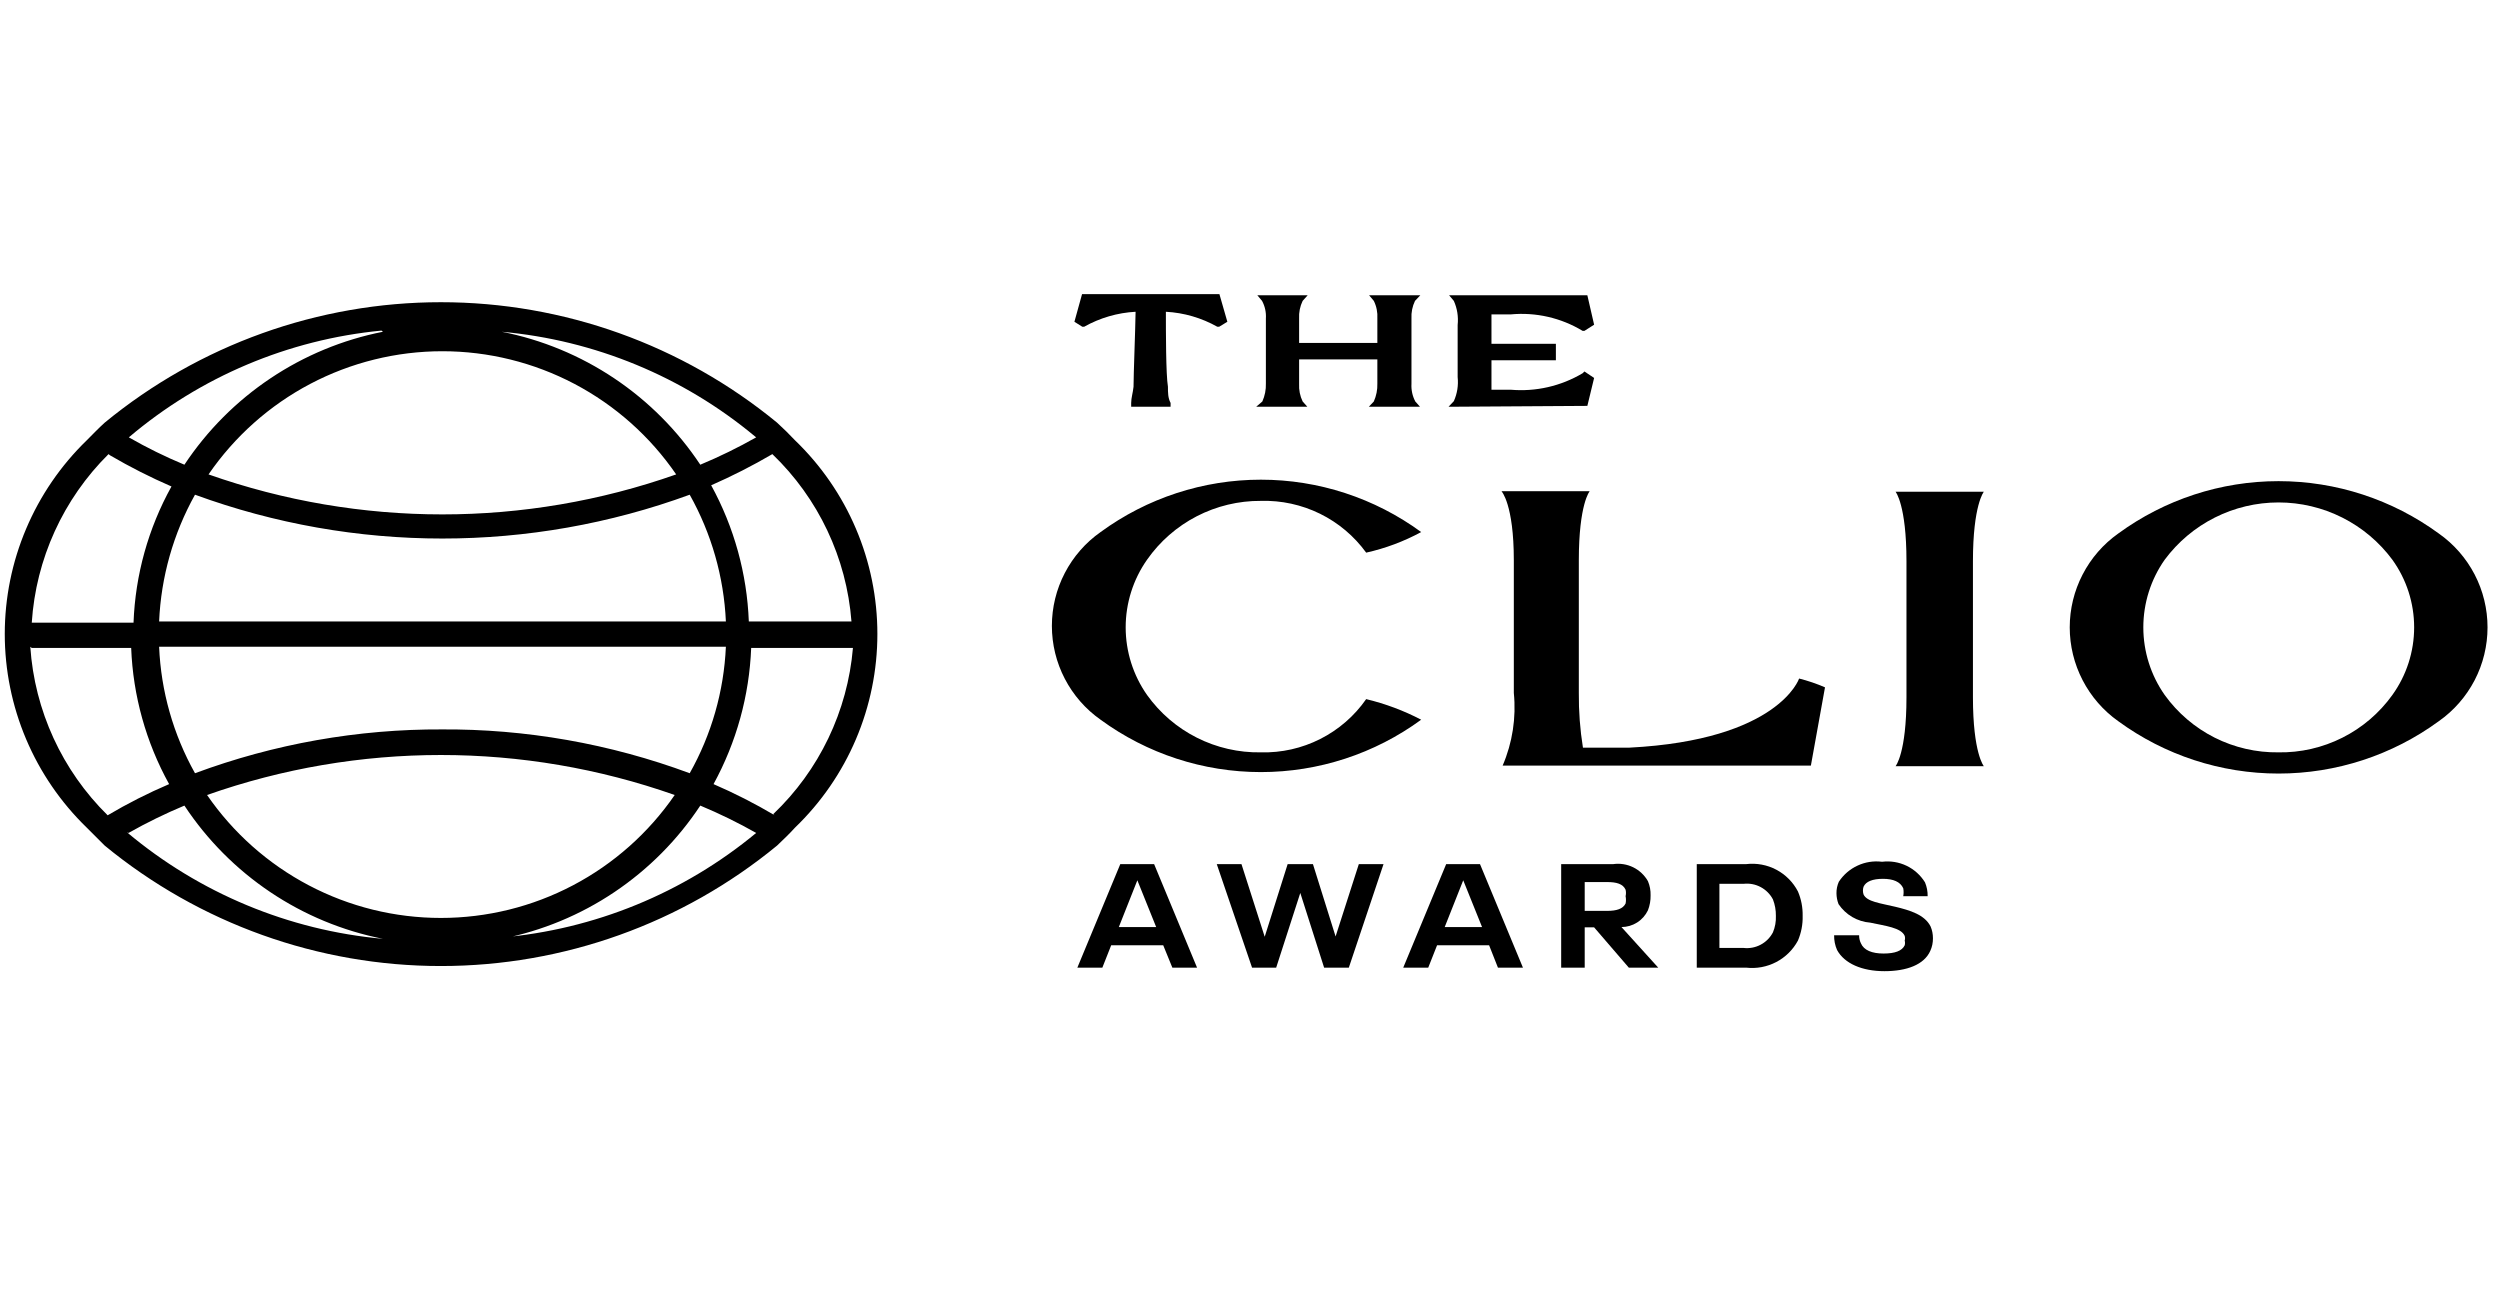 <svg width="85" height="44" viewBox="0 0 85 44" fill="none" xmlns="http://www.w3.org/2000/svg">
<path d="M27.03 14.97C26.84 14.77 26.63 14.56 26.42 14.37C23.199 11.723 19.159 10.275 14.99 10.275C10.821 10.275 6.781 11.723 3.56 14.37C3.35 14.56 3.15 14.77 2.95 14.97C2.068 15.825 1.367 16.848 0.888 17.98C0.409 19.111 0.162 20.327 0.162 21.555C0.162 22.783 0.409 23.999 0.888 25.131C1.367 26.262 2.068 27.285 2.95 28.14L3.56 28.75C6.781 31.398 10.821 32.845 14.99 32.845C19.159 32.845 23.199 31.398 26.42 28.75C26.63 28.55 26.84 28.35 27.03 28.14C27.916 27.287 28.621 26.265 29.102 25.133C29.583 24.002 29.831 22.785 29.831 21.555C29.831 20.325 29.583 19.108 29.102 17.977C28.621 16.845 27.916 15.823 27.03 14.97ZM28.95 21.13H25.46C25.398 19.508 24.96 17.923 24.18 16.5C24.893 16.187 25.588 15.833 26.26 15.44C27.825 16.942 28.783 18.967 28.95 21.13ZM7.04 27.03C12.185 25.217 17.795 25.217 22.94 27.03C22.053 28.319 20.866 29.373 19.481 30.101C18.096 30.83 16.555 31.21 14.99 31.21C13.425 31.21 11.884 30.83 10.499 30.101C9.114 29.373 7.927 28.319 7.04 27.03ZM15.04 24.8C12.17 24.786 9.321 25.291 6.63 26.29C5.891 24.972 5.473 23.499 5.41 21.99H24.68C24.613 23.5 24.192 24.973 23.45 26.29C20.744 25.285 17.877 24.78 14.99 24.8H15.04ZM5.41 21.13C5.475 19.618 5.893 18.142 6.63 16.82C12.061 18.807 18.019 18.807 23.45 16.82C24.191 18.141 24.612 19.617 24.68 21.13H5.41ZM22.99 16.13C17.845 17.943 12.235 17.943 7.09 16.13C7.976 14.839 9.162 13.783 10.547 13.053C11.932 12.324 13.475 11.942 15.04 11.942C16.606 11.942 18.148 12.324 19.533 13.053C20.918 13.783 22.105 14.839 22.99 16.13ZM25.71 14.87C25.096 15.218 24.461 15.528 23.81 15.8C23.039 14.638 22.046 13.641 20.887 12.865C19.729 12.089 18.428 11.55 17.06 11.28C20.22 11.564 23.22 12.802 25.66 14.83L25.71 14.87ZM13.02 11.28C11.652 11.55 10.351 12.089 9.193 12.865C8.034 13.641 7.041 14.638 6.27 15.8C5.621 15.53 4.99 15.22 4.38 14.87C6.806 12.812 9.803 11.545 12.97 11.24L13.02 11.28ZM3.74 15.48C4.415 15.875 5.113 16.229 5.83 16.54C5.042 17.961 4.6 19.547 4.54 21.17H1.08C1.221 19.005 2.149 16.967 3.69 15.44L3.74 15.48ZM1.08 22.03H4.46C4.522 23.653 4.964 25.239 5.75 26.66C5.031 26.967 4.333 27.321 3.66 27.72C2.112 26.196 1.176 24.157 1.03 21.99L1.08 22.03ZM4.37 28.32C4.984 27.972 5.619 27.662 6.27 27.39C7.039 28.554 8.032 29.554 9.191 30.332C10.35 31.11 11.651 31.649 13.02 31.92C9.818 31.631 6.782 30.367 4.32 28.3L4.37 28.32ZM17.06 31.92C18.429 31.649 19.731 31.11 20.889 30.332C22.048 29.554 23.041 28.554 23.81 27.39C24.461 27.662 25.096 27.972 25.71 28.32C23.241 30.366 20.205 31.608 17.01 31.88L17.06 31.92ZM26.34 27.72C25.67 27.323 24.975 26.969 24.26 26.66C25.039 25.236 25.477 23.651 25.54 22.03H29C28.818 24.181 27.854 26.191 26.29 27.68L26.34 27.72Z" fill="black"/>
<path d="M39.55 32.14H37.78L37.48 32.9H36.63L38.09 29.38H39.24L40.7 32.9H39.86L39.55 32.14ZM39.31 31.52L38.67 29.93L38.04 31.52H39.31Z" fill="black"/>
<path d="M47.04 29.38L45.86 32.9H45.02L44.21 30.36L43.39 32.9H42.57L41.37 29.38H42.21L43 31.85L43.78 29.38H44.64L45.41 31.84L46.2 29.38H47.04Z" fill="black"/>
<path d="M50.63 32.14H48.86L48.56 32.9H47.71L49.17 29.38H50.32L51.78 32.9H50.93L50.63 32.14ZM50.39 31.52L49.75 29.93L49.12 31.52H50.39Z" fill="black"/>
<path d="M54.2 31.53H53.88V32.9H53.08V29.38H54.85C55.082 29.347 55.319 29.385 55.529 29.488C55.74 29.592 55.914 29.756 56.03 29.96C56.094 30.112 56.125 30.275 56.12 30.44C56.124 30.614 56.093 30.788 56.03 30.95C55.949 31.12 55.822 31.264 55.662 31.365C55.503 31.466 55.319 31.519 55.13 31.52L56.38 32.9H55.38L54.2 31.53ZM53.88 30.97H54.64C54.97 30.97 55.18 30.9 55.27 30.72C55.287 30.637 55.287 30.552 55.27 30.47C55.287 30.398 55.287 30.322 55.27 30.25C55.18 30.05 54.96 29.99 54.64 29.99H53.88V30.97Z" fill="black"/>
<path d="M57.69 29.38H59.37C59.723 29.338 60.081 29.404 60.395 29.57C60.709 29.736 60.966 29.994 61.13 30.31C61.242 30.572 61.296 30.855 61.29 31.14C61.298 31.428 61.243 31.715 61.13 31.98C60.962 32.292 60.705 32.546 60.391 32.71C60.077 32.874 59.722 32.94 59.37 32.9H57.69V29.38ZM59.28 32.23C59.481 32.253 59.684 32.215 59.862 32.12C60.041 32.026 60.186 31.879 60.28 31.7C60.354 31.523 60.388 31.332 60.38 31.14C60.383 30.949 60.349 30.759 60.28 30.58C60.186 30.401 60.041 30.255 59.862 30.16C59.684 30.065 59.481 30.027 59.28 30.05H58.46V32.23H59.28Z" fill="black"/>
<path d="M62.46 32.3C62.391 32.143 62.357 31.972 62.36 31.8H63.21C63.209 31.893 63.229 31.986 63.27 32.07C63.37 32.31 63.65 32.42 64.04 32.42C64.43 32.42 64.67 32.33 64.76 32.14C64.774 32.087 64.774 32.032 64.76 31.98C64.775 31.928 64.775 31.872 64.76 31.82C64.64 31.54 64.1 31.48 63.59 31.37C63.374 31.354 63.165 31.288 62.977 31.179C62.791 31.07 62.631 30.92 62.51 30.74C62.465 30.622 62.441 30.497 62.44 30.37C62.438 30.236 62.466 30.103 62.52 29.98C62.677 29.74 62.898 29.55 63.158 29.43C63.418 29.309 63.706 29.264 63.99 29.3C64.275 29.265 64.564 29.312 64.823 29.436C65.081 29.56 65.299 29.756 65.45 30C65.512 30.149 65.543 30.309 65.54 30.47H64.71C64.727 30.381 64.727 30.289 64.71 30.2C64.61 29.98 64.37 29.88 64.02 29.88C63.67 29.88 63.44 29.97 63.36 30.15C63.333 30.235 63.333 30.325 63.36 30.41C63.47 30.66 63.94 30.71 64.44 30.83C64.94 30.95 65.44 31.1 65.64 31.5C65.694 31.626 65.721 31.763 65.72 31.9C65.722 32.048 65.692 32.195 65.63 32.33C65.42 32.8 64.83 33.02 64.07 33.02C63.31 33.02 62.71 32.76 62.46 32.3Z" fill="black"/>
<path d="M42.87 25.58C42.115 25.593 41.369 25.422 40.695 25.082C40.02 24.742 39.439 24.244 39 23.63C38.527 22.956 38.273 22.153 38.273 21.33C38.273 20.507 38.527 19.703 39 19.03C39.435 18.408 40.015 17.902 40.689 17.553C41.363 17.205 42.111 17.025 42.87 17.03C43.565 17.01 44.254 17.16 44.878 17.466C45.502 17.773 46.042 18.227 46.45 18.79C47.103 18.644 47.732 18.409 48.32 18.09C46.739 16.933 44.83 16.309 42.87 16.309C40.91 16.309 39.002 16.933 37.42 18.09C36.908 18.45 36.491 18.928 36.203 19.483C35.914 20.038 35.764 20.654 35.764 21.28C35.764 21.906 35.914 22.522 36.203 23.077C36.491 23.632 36.908 24.11 37.42 24.47C39.002 25.627 40.91 26.251 42.87 26.251C44.83 26.251 46.739 25.627 48.32 24.47C47.728 24.161 47.1 23.926 46.45 23.77C46.05 24.344 45.513 24.81 44.888 25.126C44.264 25.442 43.57 25.598 42.87 25.58Z" fill="black"/>
<path d="M82.92 18.14C81.338 16.983 79.43 16.359 77.47 16.359C75.51 16.359 73.602 16.983 72.02 18.14C71.51 18.501 71.095 18.98 70.808 19.535C70.521 20.09 70.371 20.705 70.371 21.33C70.371 21.955 70.521 22.57 70.808 23.125C71.095 23.68 71.51 24.159 72.02 24.52C73.602 25.677 75.51 26.301 77.47 26.301C79.43 26.301 81.338 25.677 82.92 24.52C83.432 24.16 83.849 23.682 84.138 23.127C84.426 22.572 84.576 21.956 84.576 21.33C84.576 20.704 84.426 20.088 84.138 19.533C83.849 18.978 83.432 18.5 82.92 18.14ZM77.47 25.58C76.716 25.59 75.97 25.418 75.296 25.079C74.623 24.739 74.041 24.242 73.6 23.63C73.127 22.956 72.873 22.153 72.873 21.33C72.873 20.507 73.127 19.703 73.6 19.03C74.049 18.426 74.632 17.935 75.304 17.597C75.976 17.259 76.718 17.083 77.47 17.083C78.222 17.083 78.964 17.259 79.636 17.597C80.308 17.935 80.892 18.426 81.34 19.03C81.822 19.7 82.081 20.505 82.081 21.33C82.081 22.155 81.822 22.96 81.34 23.63C80.899 24.244 80.316 24.743 79.64 25.082C78.964 25.422 78.216 25.593 77.46 25.58H77.47Z" fill="black"/>
<path d="M62.05 23.37C61.765 23.246 61.471 23.146 61.17 23.07C61.17 23.07 60.48 25.16 55.4 25.42C55.04 25.42 54.19 25.42 53.82 25.42C53.721 24.805 53.675 24.183 53.68 23.56V19.05C53.68 17.13 54.05 16.7 54.05 16.7H51.05C51.05 16.7 51.47 17.14 51.47 19.05V23.56C51.554 24.402 51.424 25.252 51.09 26.03H61.57L62.05 23.37Z" fill="black"/>
<path d="M67.08 19.08C67.08 17.17 67.45 16.72 67.45 16.72H64.45C64.45 16.72 64.82 17.17 64.82 19.08V23.71C64.82 25.61 64.45 26.05 64.45 26.05H67.45C67.45 26.05 67.08 25.61 67.08 23.71V19.08Z" fill="black"/>
<path d="M38.46 13.83V13.7C38.46 13.53 38.52 13.35 38.54 13.15C38.54 12.74 38.6 11.26 38.61 10.6C37.995 10.633 37.396 10.808 36.86 11.11H36.8L36.53 10.94L36.79 10H41.46L41.73 10.94L41.45 11.11H41.39C40.854 10.808 40.255 10.633 39.64 10.6C39.64 11.26 39.64 12.74 39.71 13.15C39.71 13.35 39.71 13.53 39.8 13.7V13.83H38.46Z" fill="black"/>
<path d="M49.25 13.83L49.43 13.64C49.546 13.383 49.59 13.1 49.56 12.82V11.05C49.59 10.77 49.546 10.487 49.43 10.23L49.27 10.04H53.97L54.2 11.04L53.87 11.25H53.81C53.075 10.805 52.216 10.609 51.36 10.69C51.15 10.69 50.93 10.69 50.71 10.69V11.69H52.9V12.25H50.71V13.25H51.36C52.215 13.325 53.072 13.129 53.81 12.69L53.87 12.63L54.2 12.85L53.97 13.8L49.25 13.83Z" fill="black"/>
<path d="M42.92 13.65C43.005 13.458 43.047 13.25 43.04 13.04V10.83C43.054 10.622 43.009 10.414 42.91 10.23L42.75 10.04H44.46L44.29 10.23C44.2 10.417 44.159 10.623 44.17 10.83V11.66H46.83V10.83C46.843 10.623 46.802 10.416 46.71 10.23L46.55 10.04H48.29L48.11 10.23C48.02 10.417 47.979 10.623 47.99 10.83V13.05C47.978 13.258 48.023 13.466 48.12 13.65L48.28 13.83H46.54L46.71 13.65C46.795 13.458 46.837 13.25 46.83 13.04V12.22H44.17V13.05C44.159 13.257 44.2 13.463 44.29 13.65L44.45 13.83H42.71L42.92 13.65Z" fill="black"/>
</svg>
